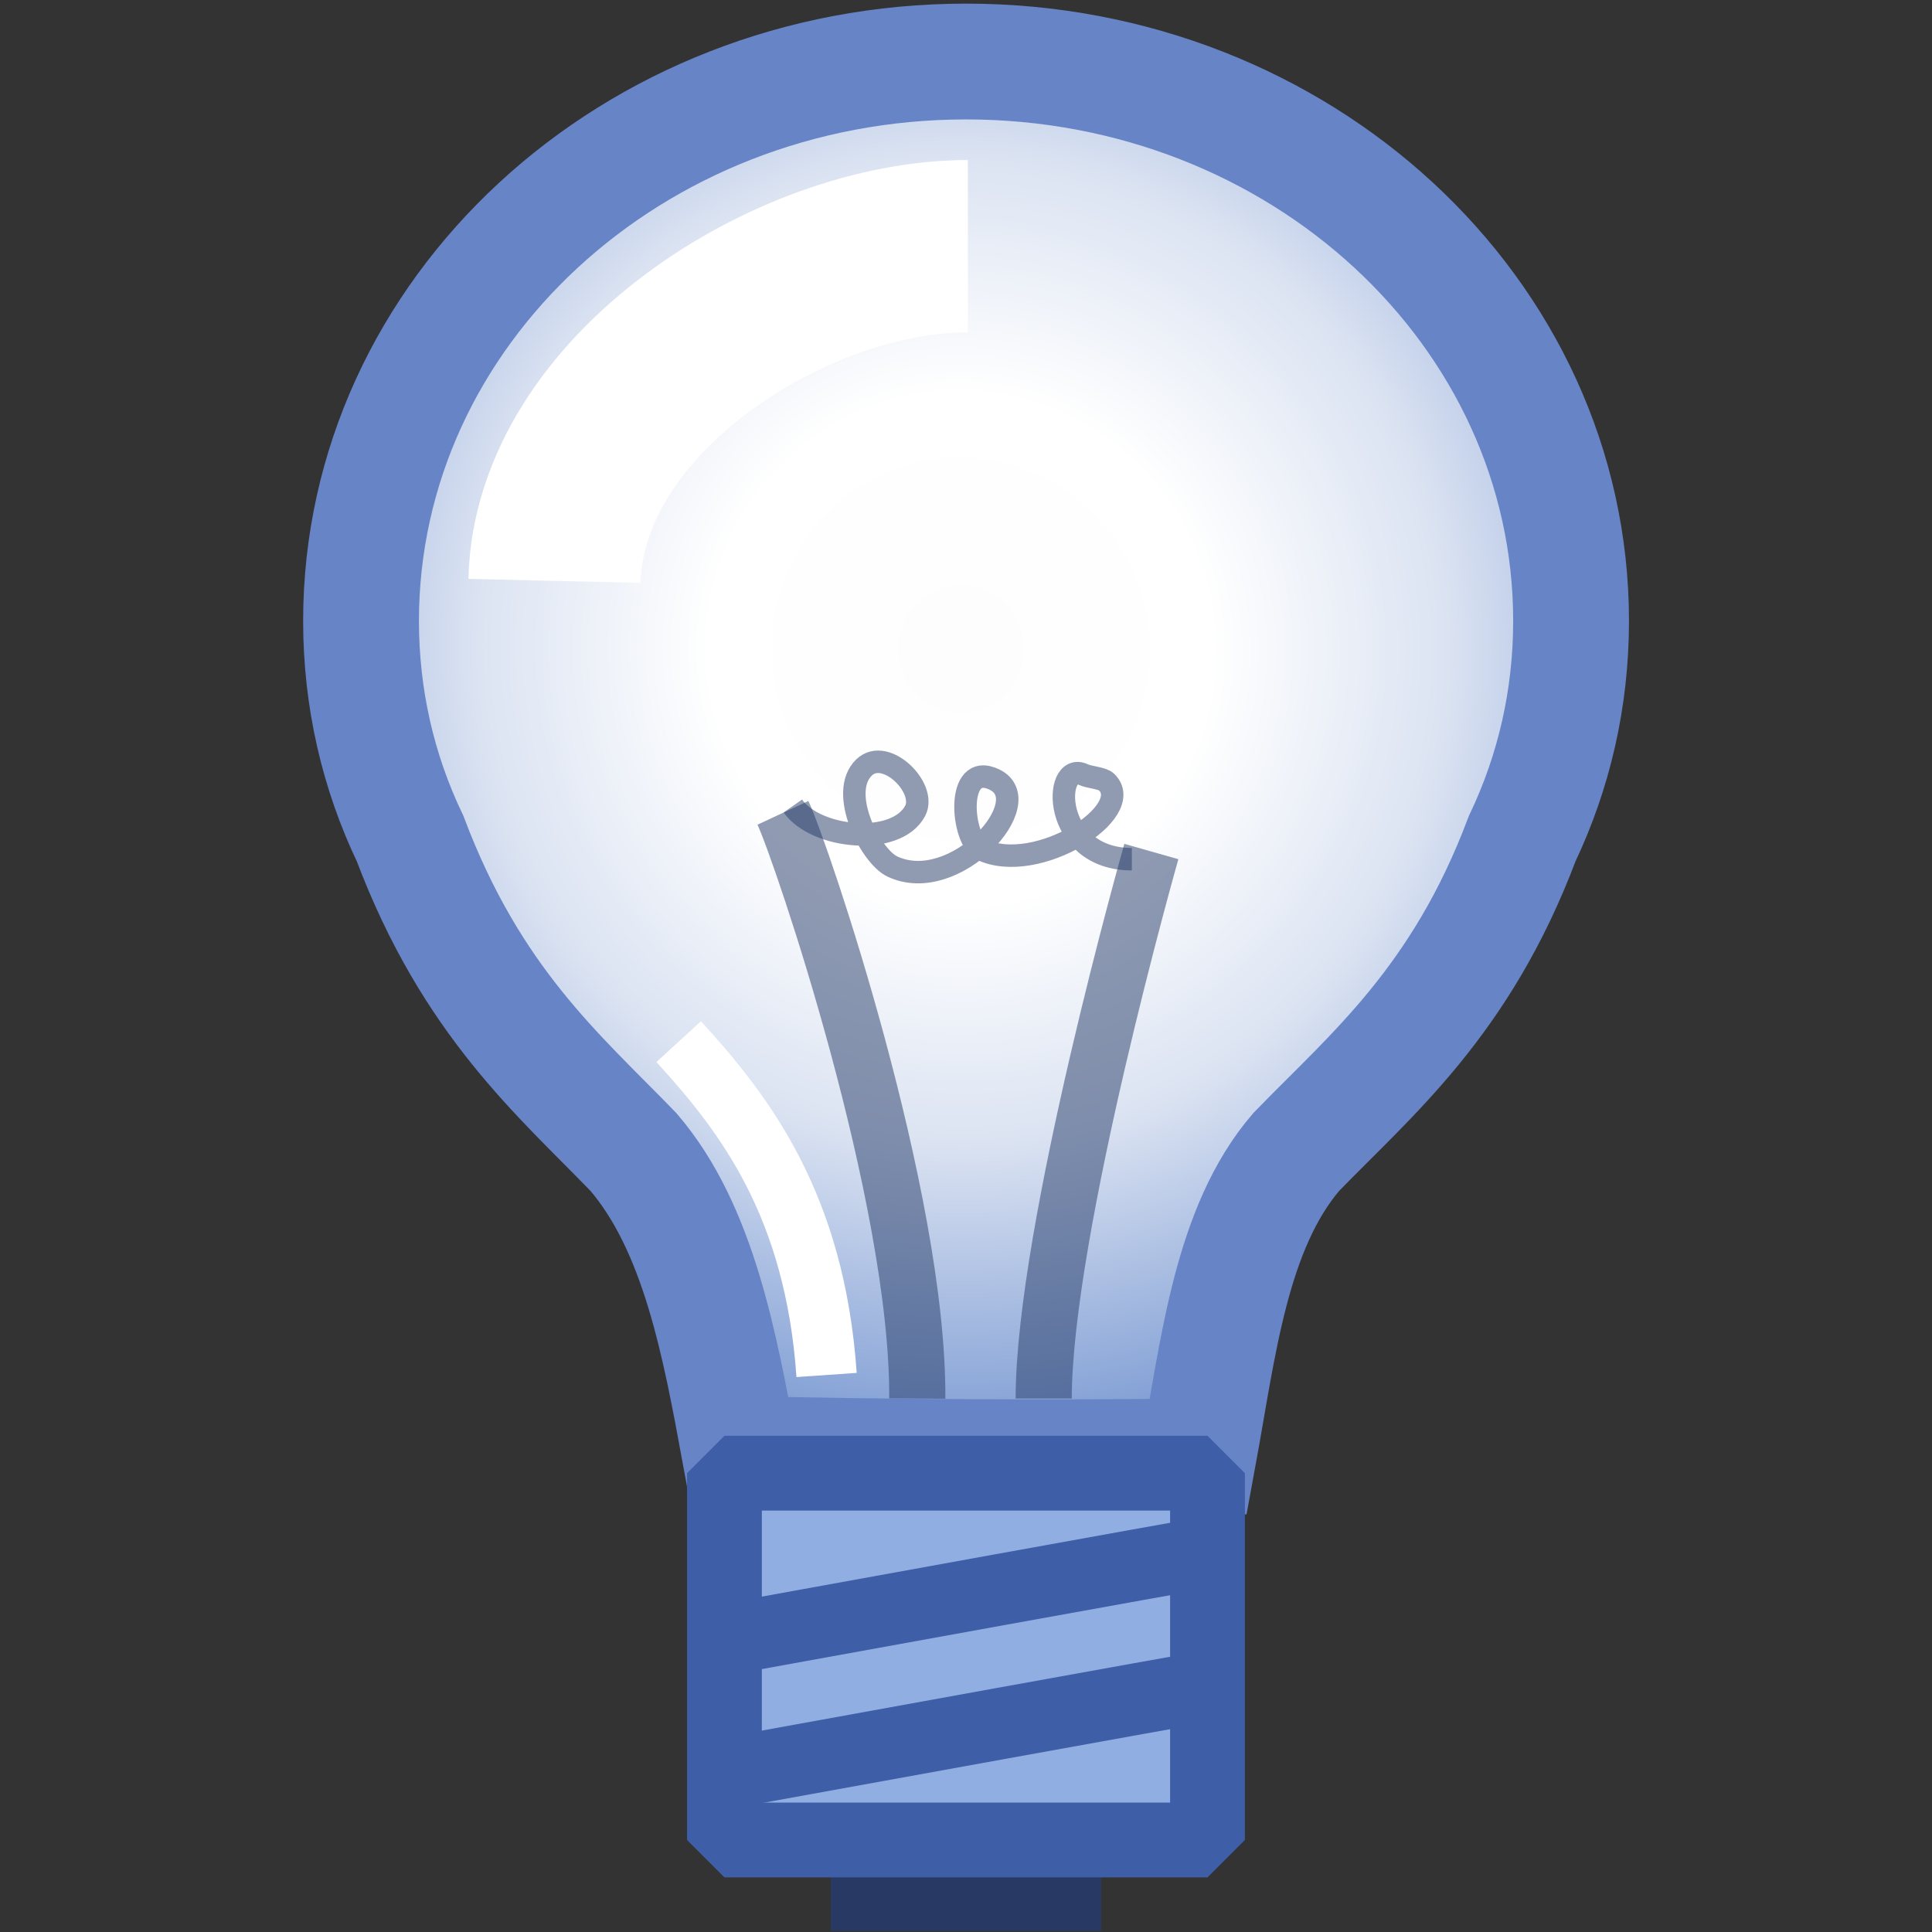 <?xml version="1.0" encoding="UTF-8" standalone="no"?>
<!-- Created with Inkscape (http://www.inkscape.org/) -->

<svg
   xmlns:dc="http://purl.org/dc/elements/1.1/"
   xmlns:cc="http://creativecommons.org/ns#"
   xmlns:rdf="http://www.w3.org/1999/02/22-rdf-syntax-ns#"
   xmlns:svg="http://www.w3.org/2000/svg"
   xmlns="http://www.w3.org/2000/svg"
   xmlns:xlink="http://www.w3.org/1999/xlink"
   xmlns:sodipodi="http://sodipodi.sourceforge.net/DTD/sodipodi-0.dtd"
   xmlns:inkscape="http://www.inkscape.org/namespaces/inkscape"
   sodipodi:docname="lightbulb_bl.svg"
   inkscape:version="0.92.3 (2405546, 2018-03-11)"
   id="SVGRoot"
   version="1.1"
   viewBox="0 0 32 32"
   height="32px"
   width="32px">
  <rect x="0" y="0" width="32" height="32" fill="#333333" stroke="none"/>
  <sodipodi:namedview
     inkscape:snap-global="false"
     inkscape:snap-others="true"
     inkscape:snap-nodes="true"
     inkscape:grid-bbox="true"
     inkscape:window-maximized="1"
     inkscape:window-y="-8"
     inkscape:window-x="1912"
     inkscape:window-height="1017"
     inkscape:window-width="1920"
     showgrid="true"
     inkscape:current-layer="SVGRoot"
     inkscape:document-units="px"
     inkscape:cy="13.999276"
     inkscape:cx="19.368279"
     inkscape:zoom="22.627417"
     inkscape:pageshadow="2"
     inkscape:pageopacity="0.0"
     borderopacity="1.0"
     bordercolor="#666666"
     pagecolor="#ffffff"
     id="base">
    <inkscape:grid
       type="xygrid"
       id="grid1945" />
  </sodipodi:namedview>
  <defs
     id="defs1386">
    <linearGradient
       inkscape:collect="always"
       id="linearGradient6022">
      <stop
         style="stop-color:#fdfdfe;stop-opacity:1"
         offset="0"
         id="stop6018" />
      <stop
         id="stop6128"
         offset="0.32"
         style="stop-color:#ffffff;stop-opacity:1" />
      <stop
         id="stop6102"
         offset="0.619"
         style="stop-color:#dbe3f2;stop-opacity:1" />
      <stop
         style="stop-color:#7c9bd3;stop-opacity:1"
         offset="1"
         id="stop6020" />
    </linearGradient>
    <radialGradient
       inkscape:collect="always"
       xlink:href="#linearGradient6022"
       id="radialGradient6024"
       cx="15.879"
       cy="11.045"
       fx="15.879"
       fy="11.045"
       r="9.855"
       gradientTransform="matrix(1.322,-0.035,0.042,1.341,-5.543,-3.503)"
       gradientUnits="userSpaceOnUse" />
  </defs>
  <g
     id="layer1"
     inkscape:groupmode="layer"
     inkscape:label="Layer 1">
    <rect
       style="opacity:0.902;fill:#273b69;fill-opacity:1;stroke:none;stroke-width:5.454;stroke-linejoin:bevel;stroke-miterlimit:4;stroke-dasharray:none;stroke-opacity:1"
       id="rect6126"
       width="4.48"
       height="1.563"
       x="13.76"
       y="30.418" />
    <path
       style="fill:url(#radialGradient6024);fill-opacity:1;stroke:#6784c7;stroke-width:1.918;stroke-linecap:butt;stroke-linejoin:miter;stroke-miterlimit:4;stroke-dasharray:none;stroke-opacity:1"
       d="m 19.848,24.124 c 0.333,-1.812 0.54,-3.781 1.621,-5.043 1.24,-1.28 2.727,-2.489 3.743,-5.19 0.528,-1.109 0.81,-2.326 0.81,-3.606 0,-5.117 -4.487,-9.266 -10.021,-9.266 -5.534,0 -10.021,4.148 -10.021,9.266 1e-7,1.279 0.282,2.497 0.813,3.606 1.019,2.701 2.459,3.909 3.699,5.19 1.081,1.262 1.429,3.187 1.763,4.999 2.09,0.057 5.255,0.07 7.345,0.044 z"
       id="path1954"
       inkscape:connector-curvature="0"
       sodipodi:nodetypes="cccsssccccc" />
    <rect
       style="opacity:1;fill:#91aee2;fill-opacity:1;stroke:#3e5ea8;stroke-width:1.239;stroke-linejoin:bevel;stroke-miterlimit:4;stroke-dasharray:none;stroke-opacity:1"
       id="rect1957"
       width="8.001"
       height="6.076"
       x="11.999"
       y="24.4" />
    <path
       style="fill:none;stroke:#ffffff;stroke-width:2.852;stroke-linecap:butt;stroke-linejoin:miter;stroke-miterlimit:4;stroke-dasharray:none;stroke-opacity:1"
       d="M 9.184,9.621 C 9.255,6.538 13.097,4.077 16.031,4.077"
       id="path6106"
       inkscape:connector-curvature="0"
       sodipodi:nodetypes="cc" />
    <path
       sodipodi:nodetypes="cc"
       inkscape:connector-curvature="0"
       id="path6114"
       d="m 11.241,17.253 c 1.1,1.202 2.255,2.712 2.45,5.521"
       style="fill:none;stroke:#ffffff;stroke-width:1;stroke-linecap:butt;stroke-linejoin:miter;stroke-opacity:1;stroke-miterlimit:4;stroke-dasharray:none" />
    <path
       style="fill:none;stroke:#3e5ea8;stroke-width:1.181px;stroke-linecap:butt;stroke-linejoin:miter;stroke-opacity:1"
       d="m 12.211,27.119 c 7.552,-1.372 7.594,-1.372 7.594,-1.372 v 0"
       id="path6118"
       inkscape:connector-curvature="0" />
    <path
       inkscape:connector-curvature="0"
       id="path6120"
       d="m 12.211,29.338 c 7.552,-1.372 7.594,-1.372 7.594,-1.372 v 0"
       style="fill:none;stroke:#3e5ea8;stroke-width:1.181px;stroke-linecap:butt;stroke-linejoin:miter;stroke-opacity:1" />
  </g>
  <path
     style="fill:none;stroke:#273b69;stroke-width:0.93px;stroke-linecap:butt;stroke-linejoin:miter;stroke-opacity:0.51"
     d="m 15.193,23.164 c 0.021,-3.337 -1.916,-9.038 -2.225,-9.701"
     id="path1711"
     inkscape:connector-curvature="0"
     sodipodi:nodetypes="cc" />
  <path
     inkscape:connector-curvature="0"
     id="path1713"
     d="m 17.287,23.164 c 0.001,-2.784 1.783,-9.06 1.783,-9.06"
     style="fill:none;stroke:#273b69;stroke-width:0.93px;stroke-linecap:butt;stroke-linejoin:miter;stroke-opacity:0.51"
     sodipodi:nodetypes="cc" />
  <path
     style="fill:none;stroke:#273b69;stroke-width:0.372;stroke-linecap:butt;stroke-linejoin:miter;stroke-miterlimit:4;stroke-dasharray:none;stroke-opacity:0.51"
     d="m 13.132,13.35 c 0.385,0.546 1.714,0.672 2.026,0.08 0.199,-0.378 -0.487,-1.059 -0.844,-0.721 -0.438,0.416 0.104,1.471 0.464,1.642 1.035,0.491 2.45,-1.08 1.689,-1.441 -0.653,-0.31 -0.542,1.004 -0.211,1.161 0.915,0.434 2.584,-0.632 2.069,-1.121 -0.068,-0.064 -0.288,-0.076 -0.38,-0.12 -0.511,-0.242 -0.537,1.401 0.802,1.401"
     id="path1717"
     inkscape:connector-curvature="0" />
</svg>

